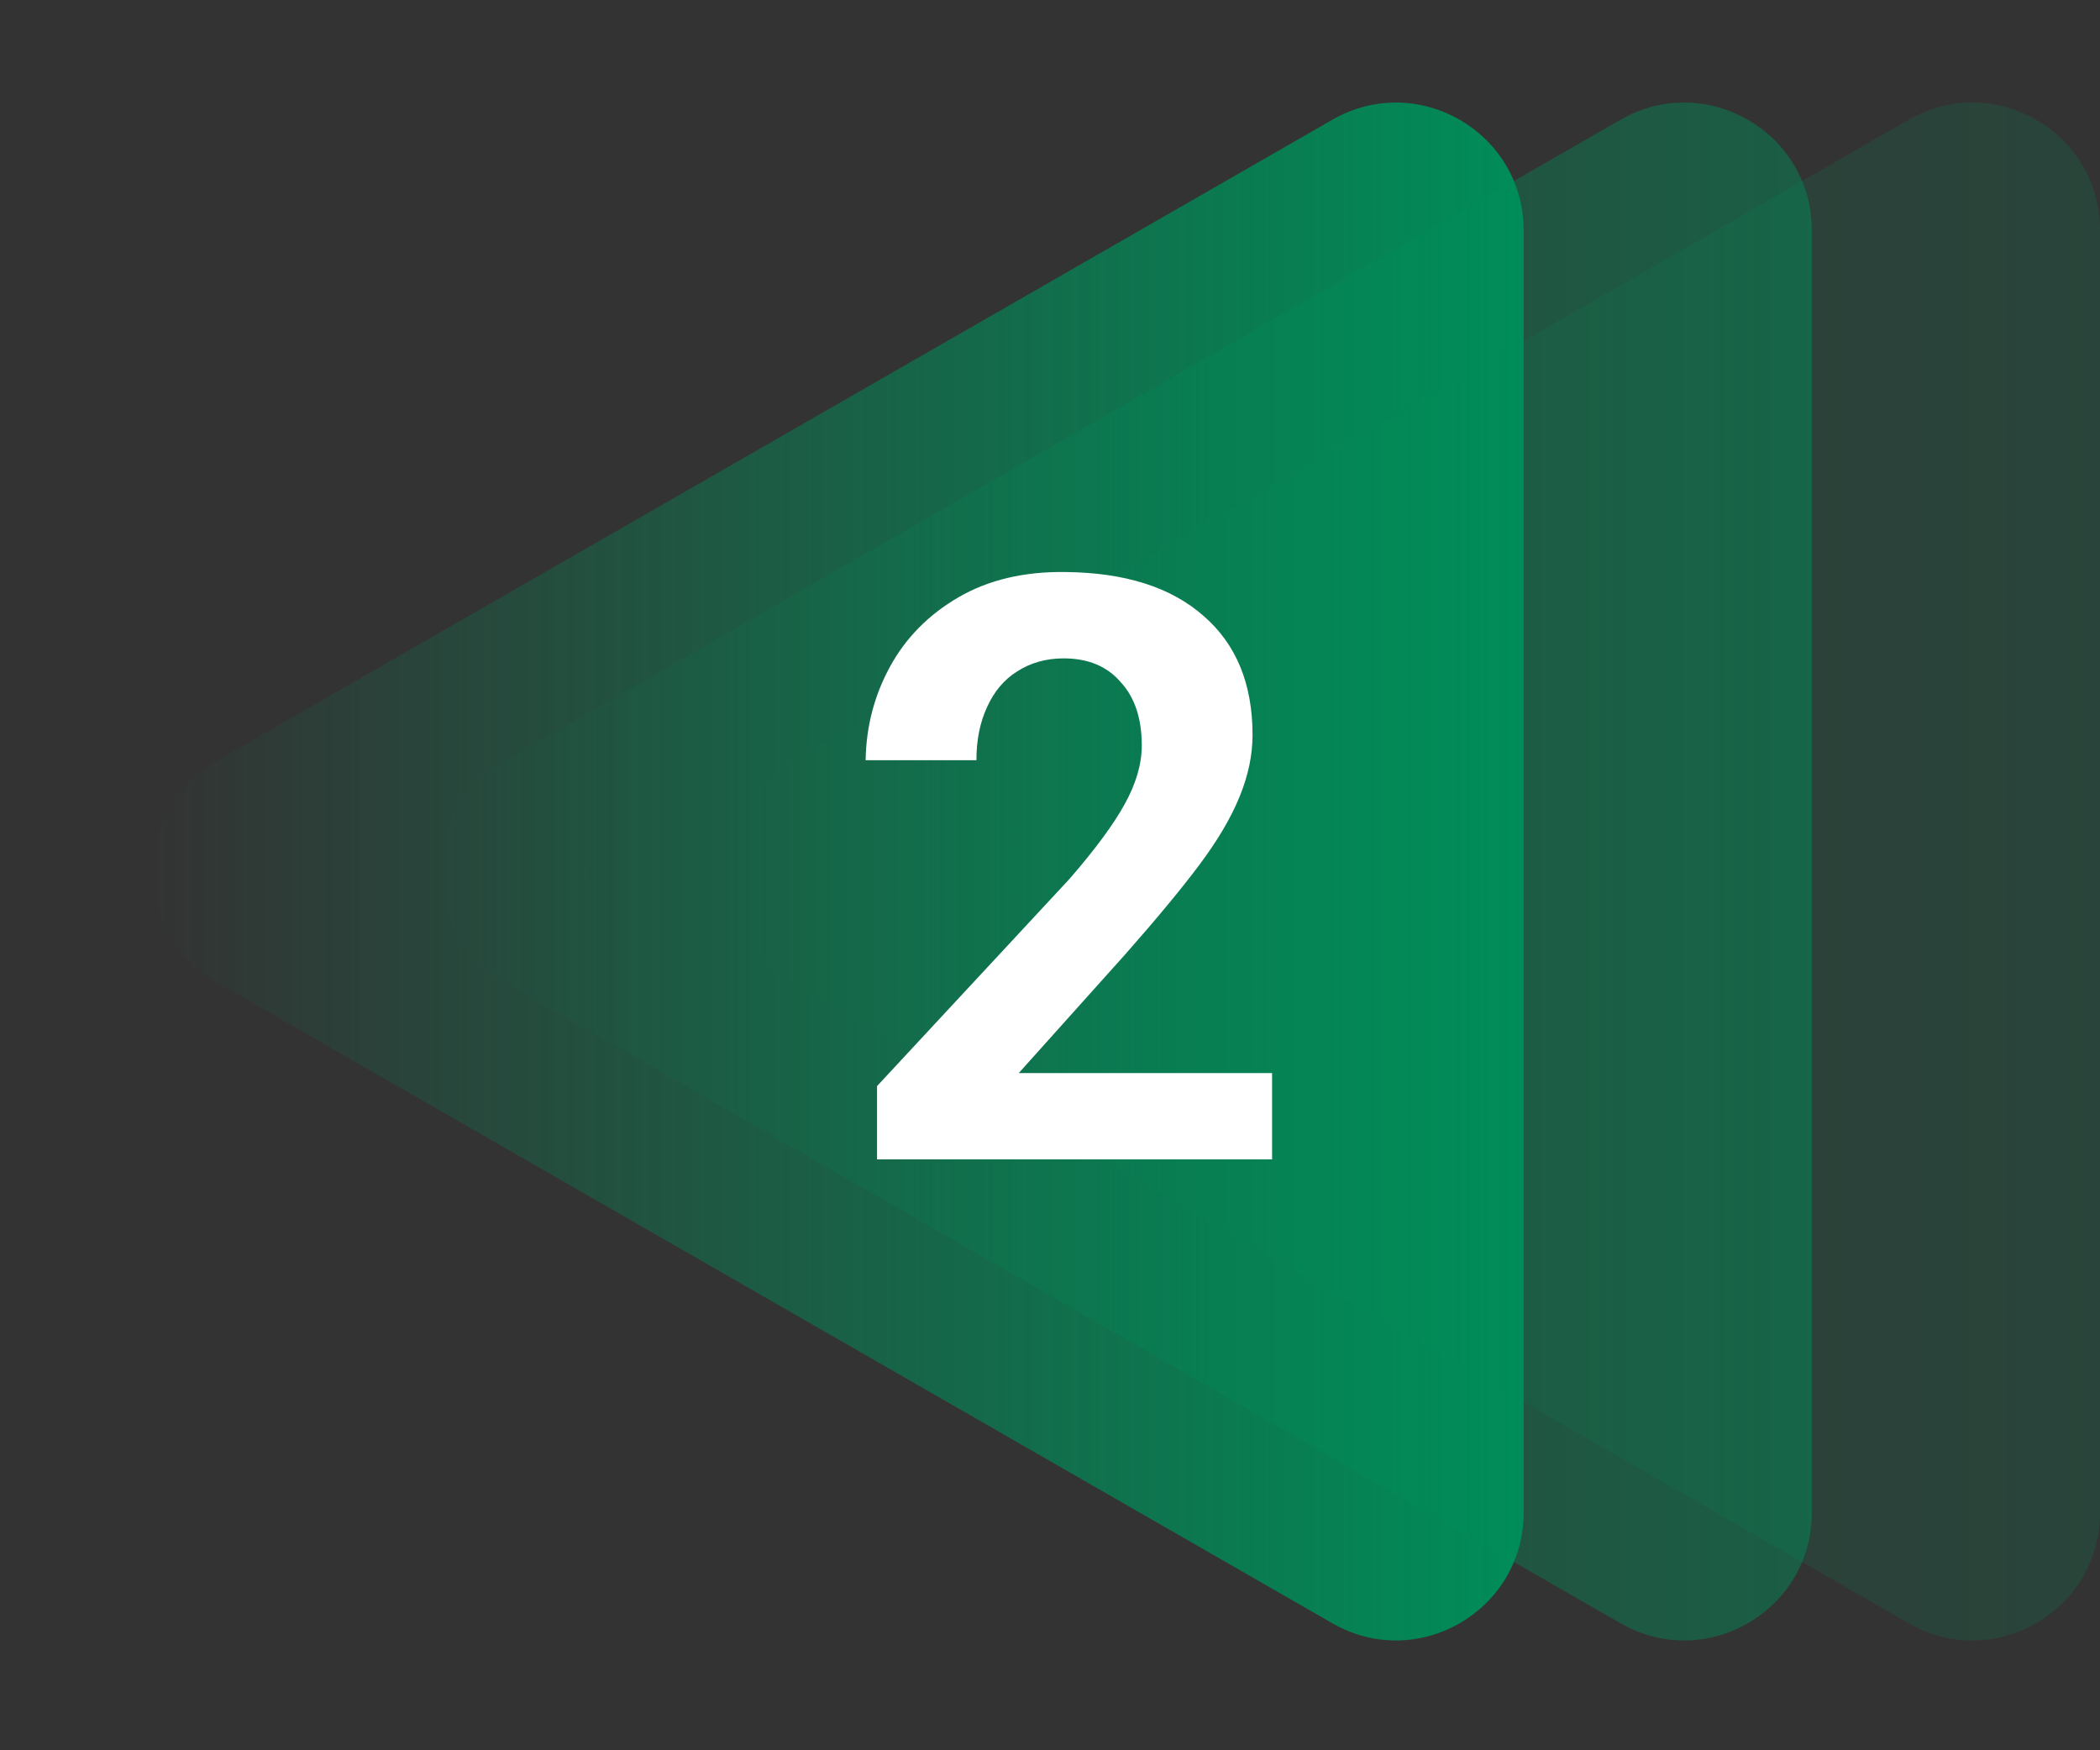 <svg width="78" height="65" viewBox="0 0 78 65" fill="none" xmlns="http://www.w3.org/2000/svg">
<rect x="0" y="0" width="78" height="65" fill="#333333" stroke="none"/>
<g opacity="0.2">
<path d="M29.453 28.255C26.28 30.077 26.28 34.654 29.453 36.476L70.898 60.285C74.059 62.101 78.001 59.819 78.001 56.175L78.001 8.556C78.001 4.911 74.059 2.63 70.898 4.445L29.453 28.255Z" fill="url(#paint0_linear_1054_23587)"/>
</g>
<g opacity="0.6">
<path opacity="0.8" d="M18.747 28.255C15.575 30.077 15.575 34.654 18.747 36.476L60.193 60.285C63.354 62.101 67.296 59.819 67.296 56.175L67.296 8.556C67.296 4.911 63.354 2.63 60.193 4.445L18.747 28.255Z" fill="url(#paint1_linear_1054_23587)"/>
</g>
<path d="M8.044 28.255C4.872 30.077 4.872 34.654 8.044 36.476L49.49 60.285C52.651 62.101 56.592 59.819 56.592 56.175L56.592 8.556C56.592 4.911 52.651 2.63 49.49 4.445L8.044 28.255Z" fill="url(#paint2_linear_1054_23587)"/>
<path d="M47.249 43.057H32.576V40.334L39.716 32.649C40.664 31.56 41.35 30.632 41.773 29.866C42.197 29.099 42.409 28.373 42.409 27.687C42.409 26.679 42.146 25.892 41.622 25.328C41.118 24.742 40.412 24.45 39.504 24.45C38.859 24.45 38.284 24.611 37.78 24.934C37.296 25.237 36.922 25.68 36.66 26.265C36.398 26.83 36.267 27.486 36.267 28.232H32.152C32.172 26.981 32.475 25.822 33.06 24.753C33.645 23.684 34.492 22.826 35.601 22.181C36.711 21.536 38.032 21.223 39.565 21.243C41.783 21.263 43.498 21.808 44.708 22.877C45.918 23.926 46.523 25.398 46.523 27.294C46.523 28.04 46.362 28.807 46.039 29.593C45.717 30.38 45.222 31.217 44.557 32.105C43.911 32.972 42.994 34.081 41.803 35.432L37.84 39.85H47.249V43.057Z" fill="white"/>
<defs>
<linearGradient id="paint0_linear_1054_23587" x1="78.001" y1="32.365" x2="27.038" y2="32.365" gradientUnits="userSpaceOnUse">
<stop stop-color="#008D59"/>
<stop offset="1" stop-color="#008D59" stop-opacity="0"/>
</linearGradient>
<linearGradient id="paint1_linear_1054_23587" x1="67.296" y1="32.365" x2="16.332" y2="32.365" gradientUnits="userSpaceOnUse">
<stop stop-color="#008D59"/>
<stop offset="1" stop-color="#008D59" stop-opacity="0"/>
</linearGradient>
<linearGradient id="paint2_linear_1054_23587" x1="56.592" y1="32.365" x2="5.629" y2="32.365" gradientUnits="userSpaceOnUse">
<stop stop-color="#008D59"/>
<stop offset="1" stop-color="#008D59" stop-opacity="0"/>
</linearGradient>
</defs>
</svg>
